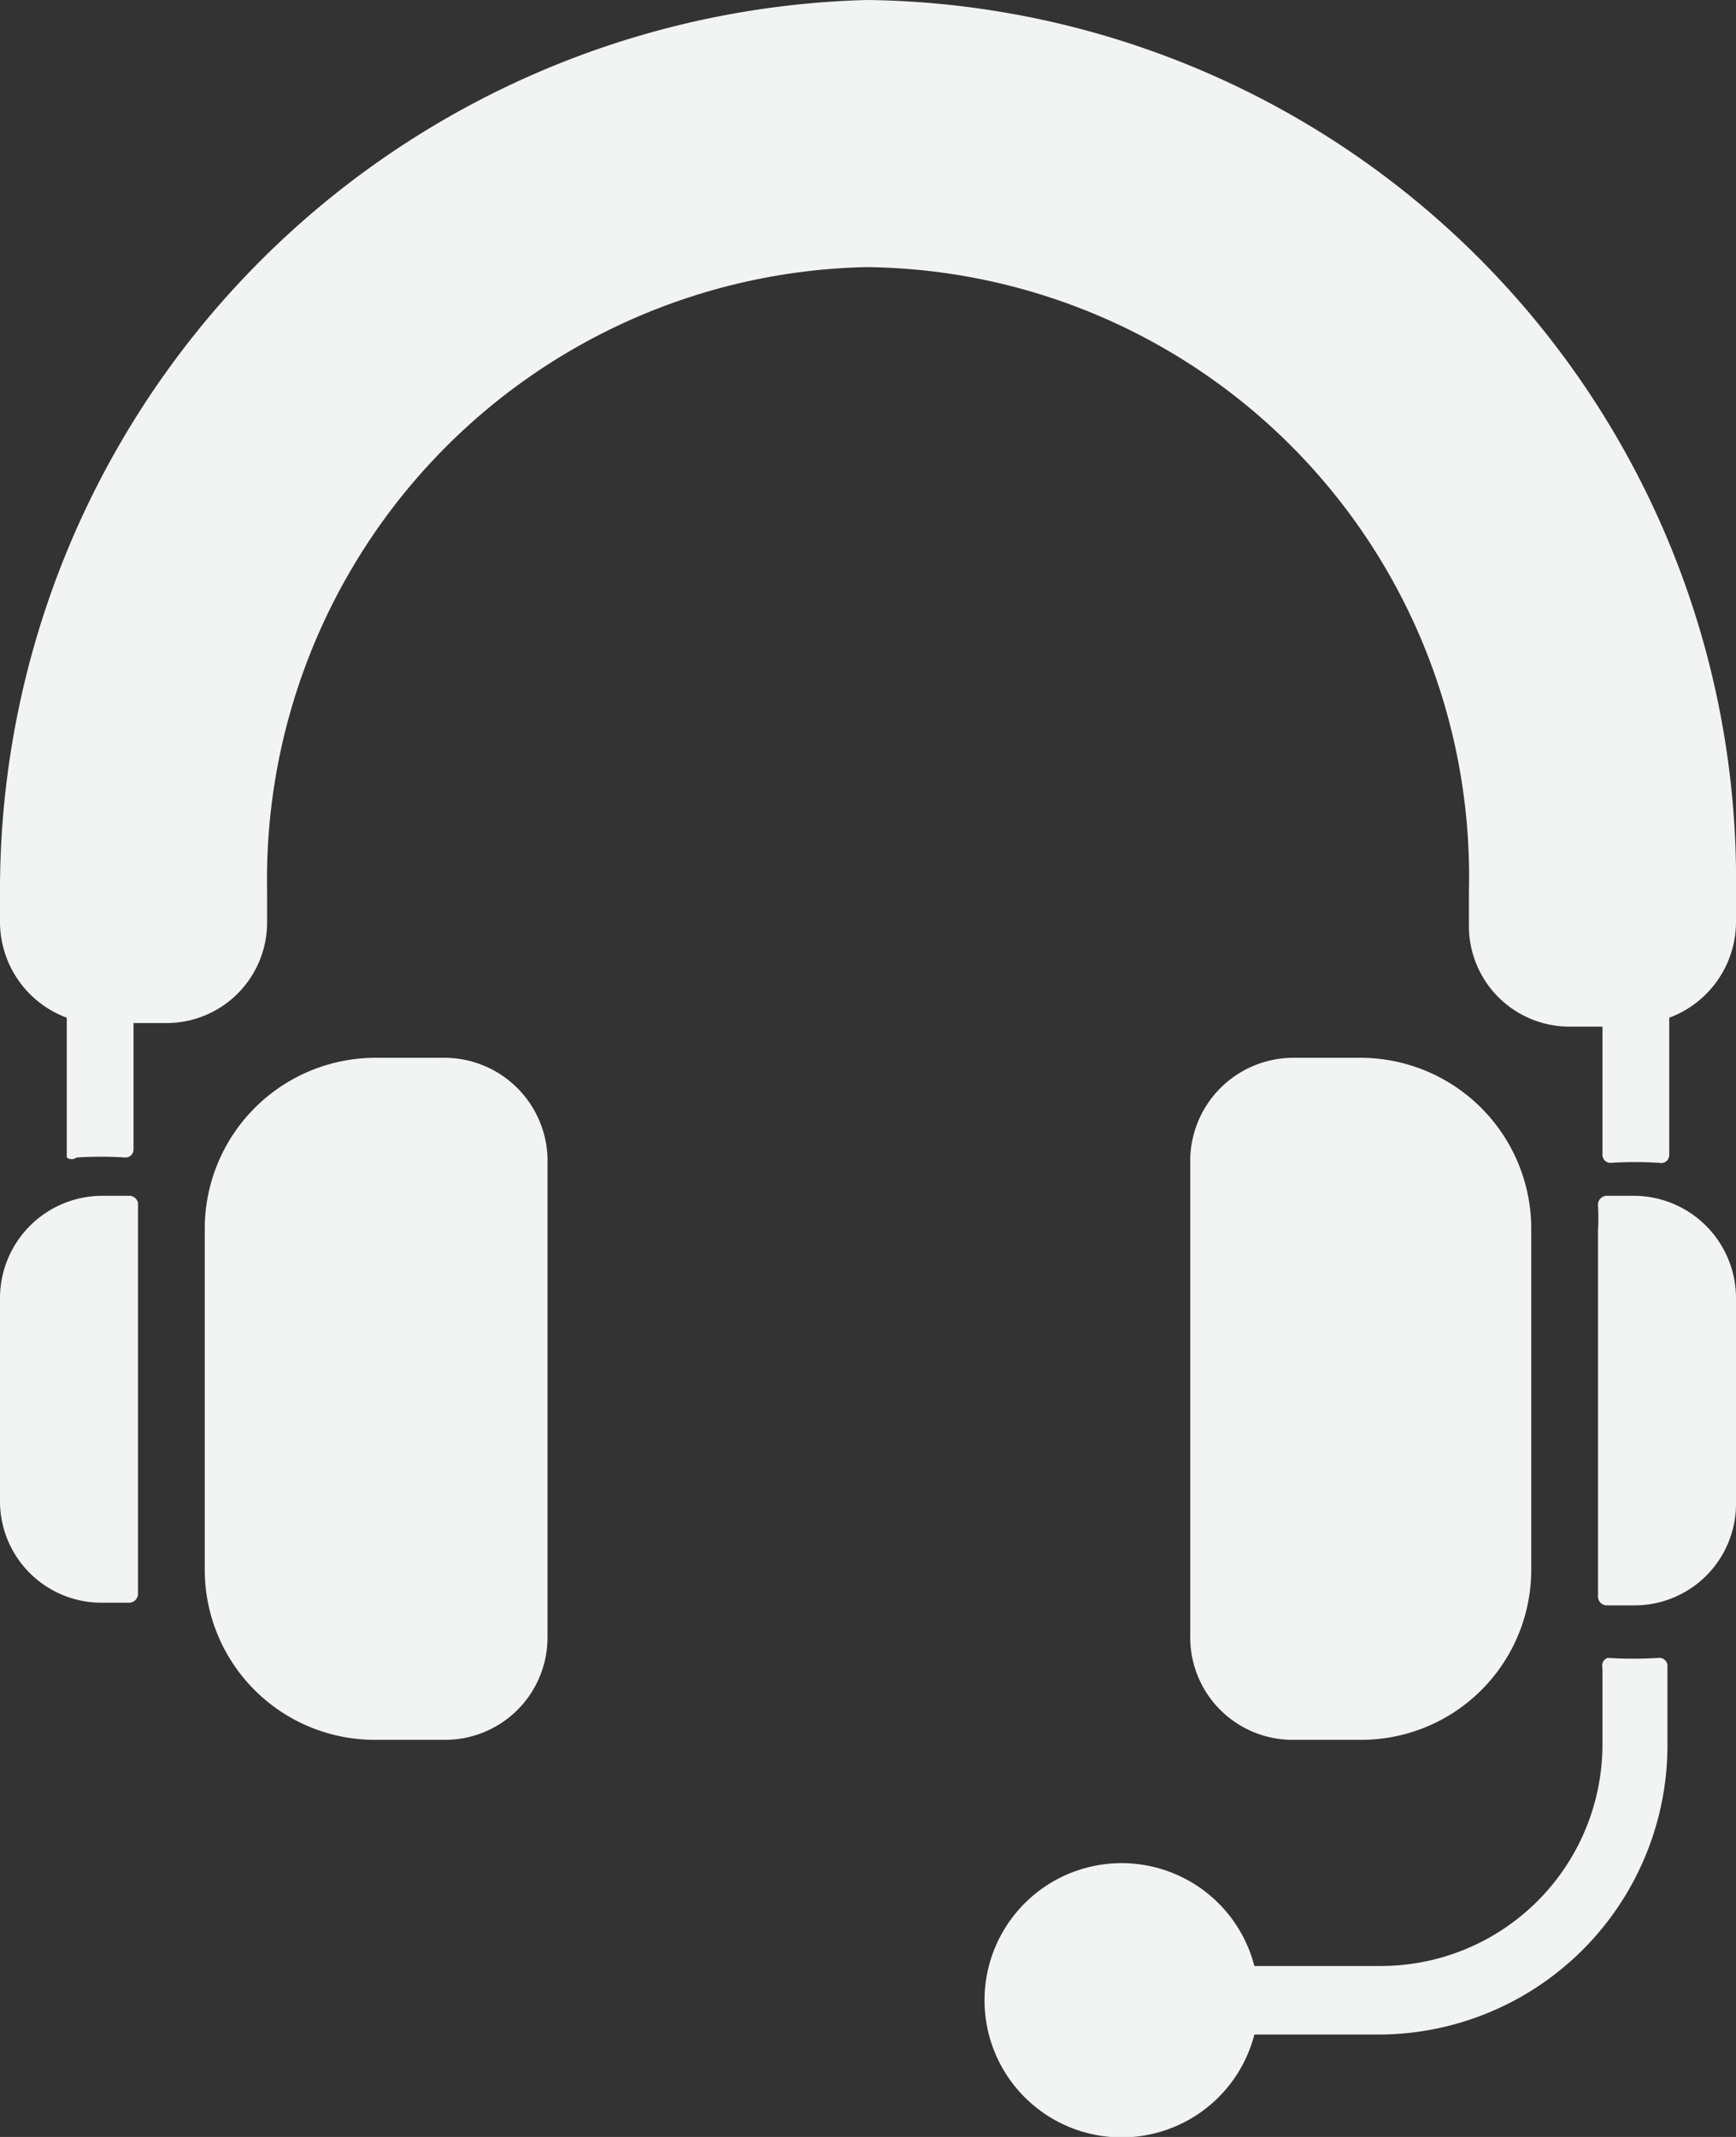 <svg xmlns="http://www.w3.org/2000/svg" viewBox="0 0 19.5 24"><rect x="0" y="0" width="19.5" height="24" fill="#333333" stroke="none"/><defs><style>.cls-1{fill:#f2f4f4;}</style></defs><g id="Layer_2" data-name="Layer 2"><g id="Layer_1-2" data-name="Layer 1"><path class="cls-1" d="M5,11.88H4.21A1.92,1.92,0,0,0,2.3,13.8v3.83a1.91,1.91,0,0,0,1.91,1.91H5a1.15,1.15,0,0,0,1.15-1.15V13A1.16,1.16,0,0,0,5,11.88Z"/><path class="cls-1" d="M1.45,13.43h-.3A1.15,1.15,0,0,0,0,14.58v2.3A1.14,1.14,0,0,0,1.15,18h.3a.1.1,0,0,0,.1-.1c0-.1,0-.19,0-.28,0-3.5,0-3.91,0-4.11A.1.1,0,0,0,1.45,13.43Z"/><path class="cls-1" d="M9.74,0A10,10,0,0,0,0,10.05v.29a1.15,1.15,0,0,0,.75,1.09V13A.09.09,0,0,0,.86,13a4.2,4.2,0,0,1,.55,0,.09.09,0,0,0,.09-.09V11.49h.38A1.13,1.13,0,0,0,3,10.34V10a6.88,6.88,0,0,1,6.73-7A6.84,6.84,0,0,1,16.5,10v.38a1.13,1.13,0,0,0,1.13,1.15H18v1.44a.09.09,0,0,0,.09.09,4.36,4.36,0,0,1,.55,0,.09.09,0,0,0,.11-.09V11.43a1.15,1.15,0,0,0,.75-1.09V10A9.88,9.88,0,0,0,9.74,0Z"/><path class="cls-1" d="M14.52,19.54h.77a1.91,1.91,0,0,0,1.91-1.91V13.8a1.92,1.92,0,0,0-1.91-1.92h-.77A1.16,1.16,0,0,0,13.37,13v5.36A1.15,1.15,0,0,0,14.52,19.54Z"/><path class="cls-1" d="M18.35,13.43h-.3a.1.1,0,0,0-.1.11,2.46,2.46,0,0,1,0,.28c0,3.5,0,3.9,0,4.1a.1.1,0,0,0,.1.11h.3a1.14,1.14,0,0,0,1.15-1.15v-2.3A1.15,1.15,0,0,0,18.35,13.43Z"/><path class="cls-1" d="M18,18.73v.86a2.49,2.49,0,0,1-2.49,2.49H14.09a1.54,1.54,0,1,0,0,.77h1.39a3.25,3.25,0,0,0,3.25-3.26v-.88a.09.09,0,0,0-.1-.09,4.63,4.63,0,0,1-.57,0A.09.09,0,0,0,18,18.73Z"/></g></g></svg>